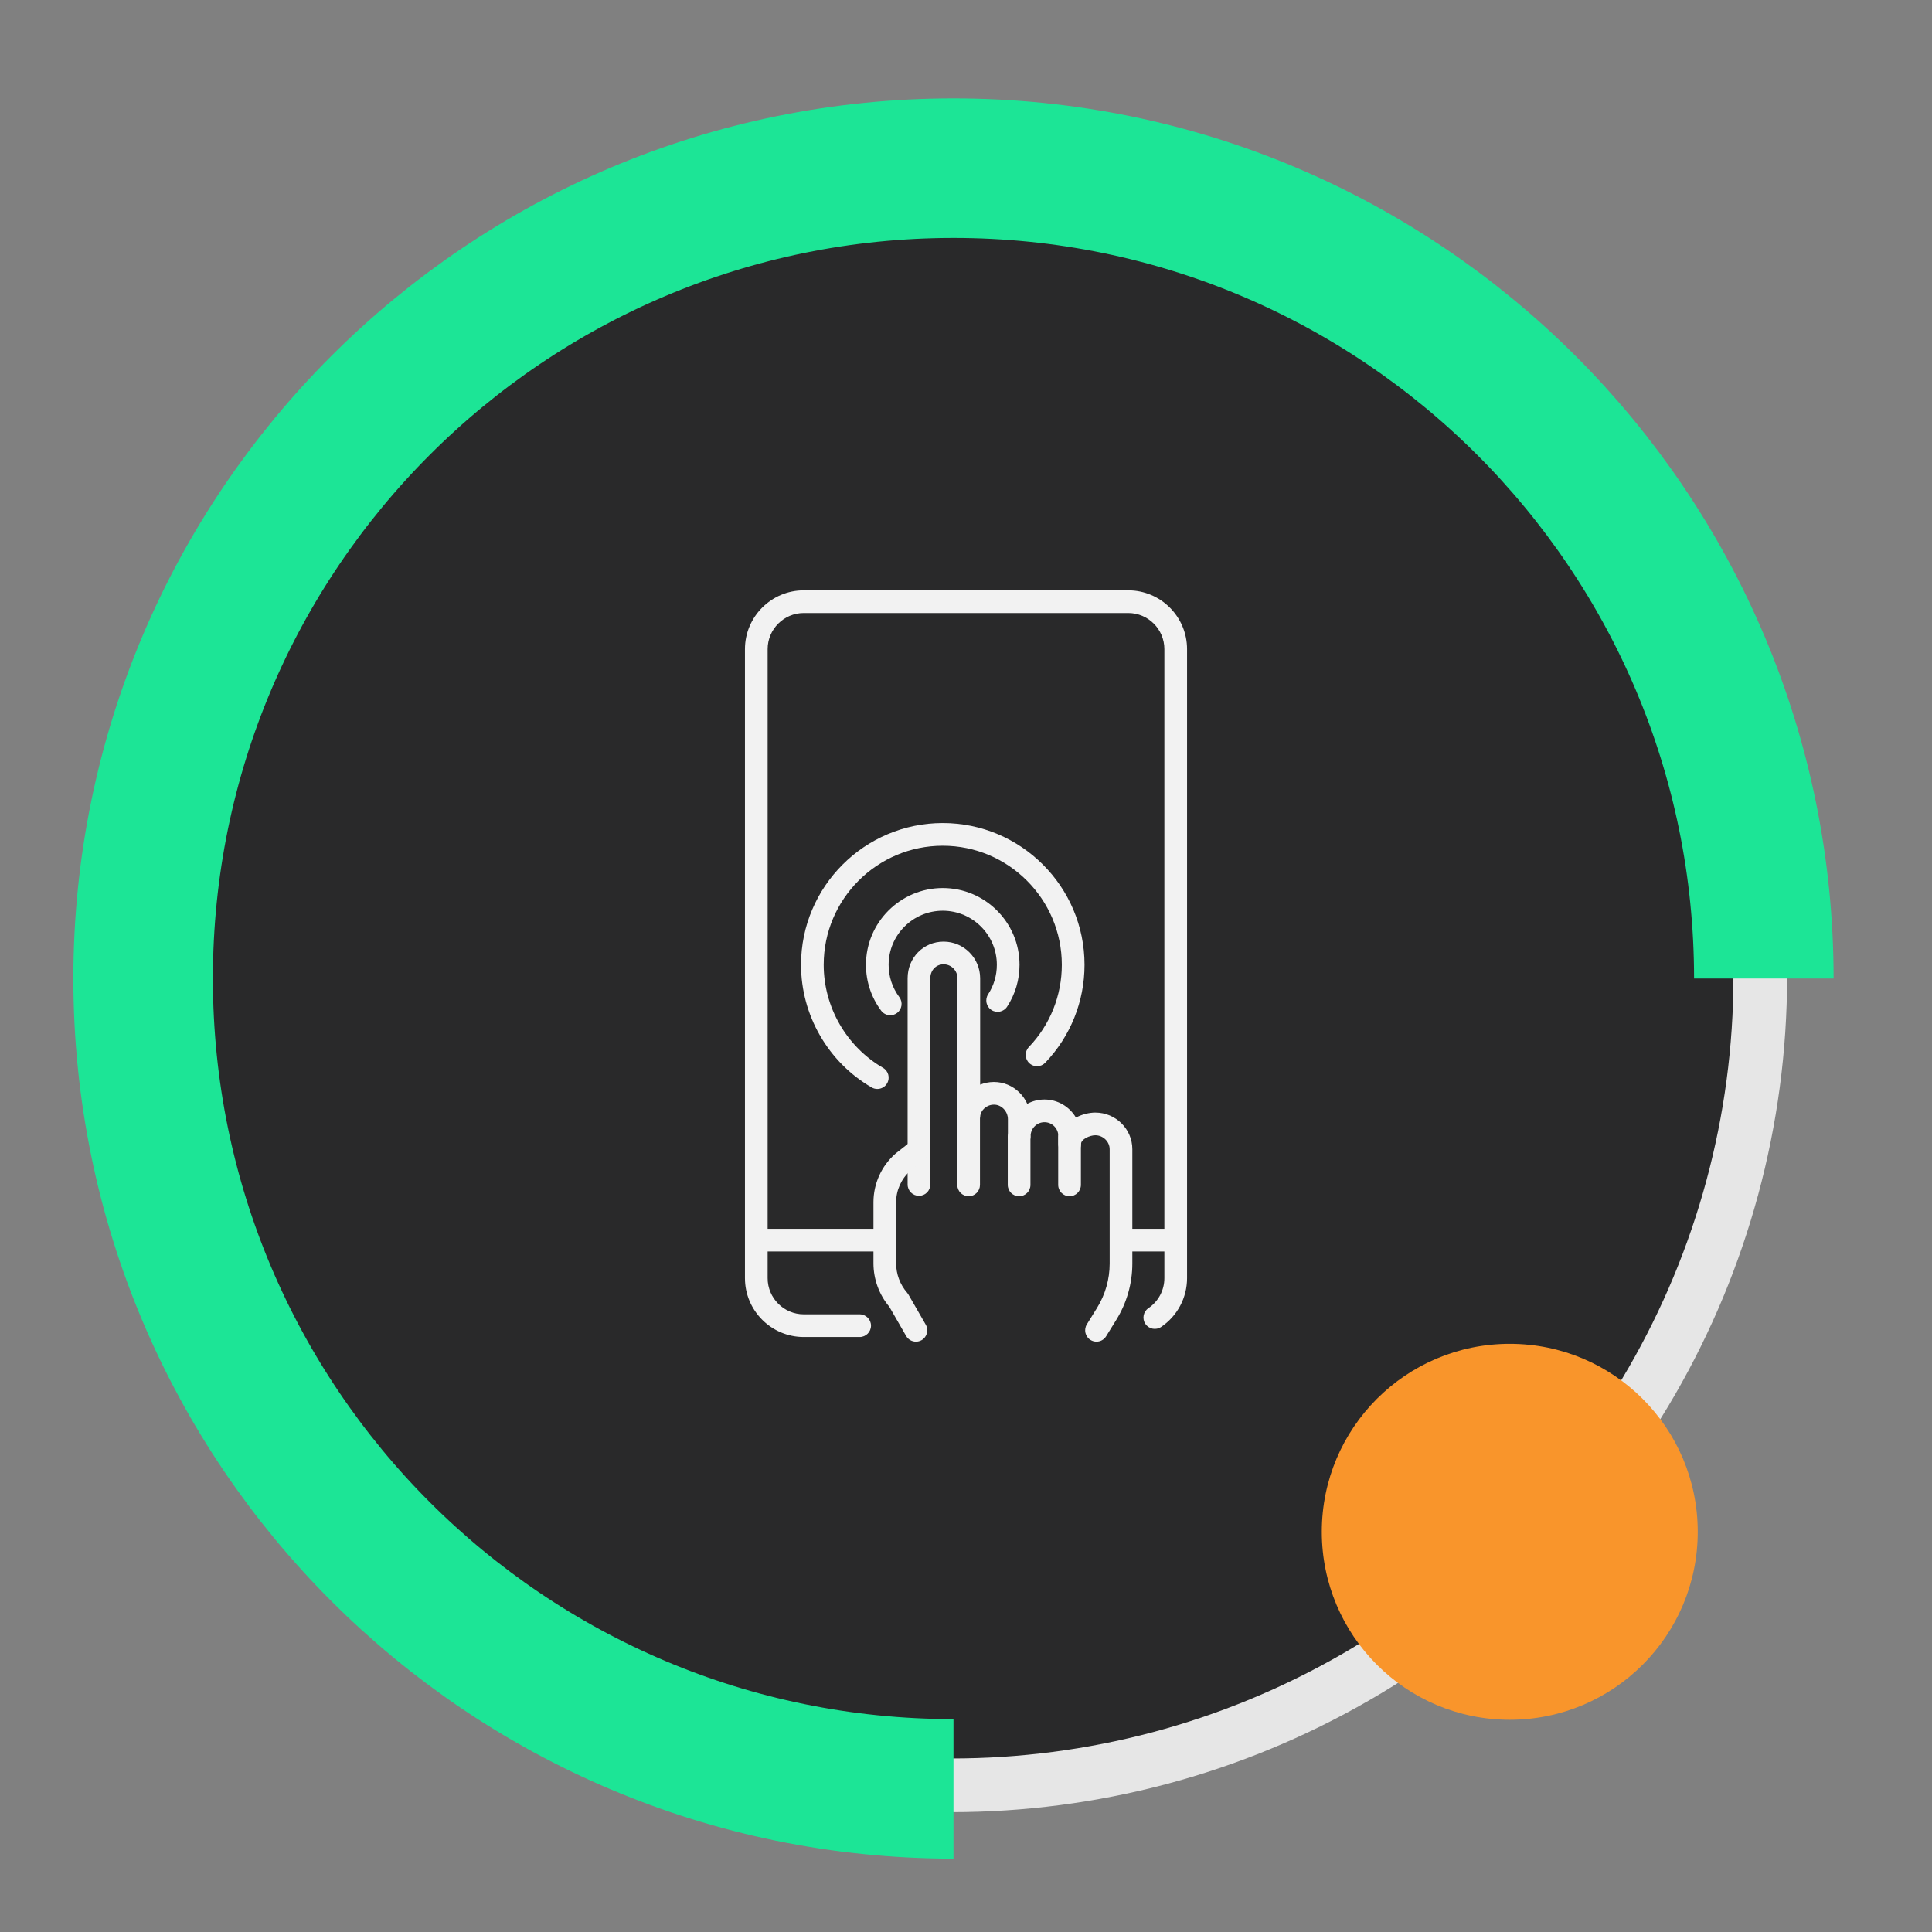 <?xml version="1.0" encoding="utf-8"?>
<!-- Generator: Adobe Illustrator 16.0.0, SVG Export Plug-In . SVG Version: 6.00 Build 0)  -->
<!DOCTYPE svg PUBLIC "-//W3C//DTD SVG 1.1//EN" "http://www.w3.org/Graphics/SVG/1.1/DTD/svg11.dtd">
<svg version="1.1" id="Calque_1" xmlns="http://www.w3.org/2000/svg" xmlns:xlink="http://www.w3.org/1999/xlink" x="0px" y="0px"
	 width="180px" height="180px" viewBox="0 0 180 180" enable-background="new 0 0 180 180" xml:space="preserve">
<rect x="0" y="0" width="180" height="180" fill="#808080" stroke="none"/>
<g>
	<circle fill="#29292A" cx="88.667" cy="91" r="75.333"/>
	<circle fill="none" stroke="#E6E6E6" stroke-width="5" stroke-miterlimit="10" cx="88.667" cy="91" r="75.333"/>
	<circle fill="#F9952B" cx="140.662" cy="142.714" r="17.513"/>
	<path fill="none" stroke="#1CE596" stroke-width="13" stroke-miterlimit="10" d="M88.834,166.666c-41.698,0-75.5-33.802-75.5-75.5
		c0-41.697,33.802-75.499,75.5-75.499c41.697,0,75.499,33.802,75.499,75.499"/>
</g>
<g>
	<g>
		<path fill="#F2F2F2" d="M102.158,125c-0.19,0-0.382-0.052-0.555-0.157c-0.497-0.308-0.65-0.958-0.343-1.456l0.955-1.543
			c0.765-1.239,1.17-2.664,1.17-4.121v-10.649c0-0.709-0.612-1.305-1.335-1.305c-0.514,0-1.334,0.37-1.334,0.811
			c0,0.583-0.472,1.056-1.056,1.056s-1.057-0.473-1.057-1.056v-0.724c0-0.721-0.58-1.305-1.293-1.305s-1.293,0.584-1.293,1.305
			c0,0.583-0.473,1.057-1.056,1.057c-0.584,0-1.057-0.474-1.057-1.057v-1.588c0-0.361-0.149-0.716-0.411-0.976
			c-0.248-0.244-0.569-0.384-0.901-0.375c-0.672,0.006-1.231,0.504-1.274,1.137c-0.041,0.566-0.526,1.005-1.091,0.981
			c-0.569-0.019-1.02-0.486-1.02-1.056V91.148c0-0.721-0.58-1.305-1.294-1.305c-0.706,0-1.238,0.56-1.238,1.305v19.208
			c0,0.582-0.474,1.056-1.057,1.056s-1.057-0.474-1.057-1.056V91.148c0-1.916,1.473-3.418,3.352-3.418
			c1.878,0,3.406,1.532,3.406,3.418v9.905c0.388-0.157,0.811-0.245,1.252-0.249c0.012,0,0.022,0,0.033,0
			c0.889,0,1.731,0.349,2.376,0.987c0.307,0.304,0.552,0.66,0.727,1.049c0.478-0.257,1.023-0.402,1.603-0.402
			c1.246,0,2.338,0.675,2.933,1.682c0.584-0.309,1.239-0.465,1.807-0.465c1.9,0,3.447,1.532,3.447,3.418v10.649
			c0,1.85-0.515,3.658-1.486,5.23l-0.955,1.546C102.856,124.821,102.512,125,102.158,125z"/>
		<path fill="#F2F2F2" d="M85.339,125c-0.365,0-0.721-0.19-0.916-0.53l-1.566-2.719c-0.954-1.135-1.479-2.571-1.479-4.058v-5.68
			c0-1.73,0.745-3.379,2.044-4.524c0.015-0.013,0.029-0.027,0.046-0.039l1.313-1.031c0.46-0.36,1.123-0.281,1.484,0.179
			c0.359,0.457,0.28,1.121-0.18,1.481l-1.288,1.013c-0.832,0.743-1.307,1.808-1.307,2.922v5.68c0,1.013,0.365,1.989,1.029,2.752
			c0.045,0.053,0.085,0.108,0.118,0.167l1.614,2.805c0.291,0.504,0.117,1.151-0.388,1.442C85.698,124.953,85.518,125,85.339,125z"/>
		<path fill="#F2F2F2" d="M90.246,111.45c-0.584,0-1.057-0.473-1.057-1.057v-6.401c0-0.585,0.473-1.058,1.057-1.058
			c0.583,0,1.056,0.473,1.056,1.058v6.401C91.302,110.978,90.829,111.45,90.246,111.45z"/>
		<path fill="#F2F2F2" d="M94.947,111.45c-0.584,0-1.057-0.473-1.057-1.057v-4.458c0-0.582,0.473-1.055,1.057-1.055
			c0.583,0,1.057,0.473,1.057,1.055v4.458C96.004,110.978,95.53,111.45,94.947,111.45z"/>
		<path fill="#F2F2F2" d="M99.647,111.45c-0.583,0-1.057-0.473-1.057-1.057v-4.458c0-0.582,0.474-1.055,1.057-1.055
			c0.584,0,1.058,0.473,1.058,1.055v4.458C100.705,110.978,100.231,111.45,99.647,111.45z"/>
	</g>
	<path fill="#F2F2F2" d="M80.093,124.567h-5.206c-3.022,0-5.481-2.459-5.481-5.482V60.479c0-3.021,2.459-5.479,5.481-5.479h30.229
		c3.021,0,5.479,2.458,5.479,5.479v58.605c0,1.823-0.902,3.523-2.414,4.545c-0.483,0.327-1.142,0.2-1.468-0.283
		c-0.325-0.483-0.198-1.142,0.285-1.468c0.93-0.629,1.484-1.672,1.484-2.794V60.479c0-1.856-1.511-3.366-3.367-3.366H74.887
		c-1.857,0-3.368,1.51-3.368,3.366v58.605c0,1.858,1.511,3.369,3.368,3.369h5.206c0.583,0,1.057,0.474,1.057,1.056
		C81.149,124.095,80.676,124.567,80.093,124.567z"/>
	<path fill="#F2F2F2" d="M82.946,94.587c-0.323,0-0.642-0.146-0.849-0.425c-0.926-1.241-1.416-2.72-1.416-4.274
		c0-3.942,3.209-7.151,7.153-7.151s7.153,3.209,7.153,7.151c0,1.393-0.399,2.74-1.156,3.9c-0.318,0.491-0.972,0.629-1.462,0.311
		c-0.488-0.32-0.626-0.974-0.308-1.461c0.532-0.817,0.813-1.768,0.813-2.75c0-2.777-2.262-5.038-5.041-5.038
		s-5.041,2.261-5.041,5.038c0,1.095,0.345,2.138,0.997,3.011c0.35,0.469,0.253,1.131-0.215,1.479
		C83.386,94.519,83.165,94.587,82.946,94.587z"/>
	<path fill="#F2F2F2" d="M81.737,101.456c-0.181,0-0.362-0.046-0.53-0.144c-4.057-2.357-6.577-6.735-6.577-11.425
		c0-7.279,5.925-13.204,13.205-13.204c7.281,0,13.207,5.925,13.207,13.204c0,3.416-1.301,6.657-3.66,9.124
		c-0.403,0.422-1.071,0.437-1.493,0.033s-0.438-1.07-0.034-1.494c1.981-2.072,3.072-4.794,3.072-7.663
		c0-6.115-4.976-11.091-11.092-11.091s-11.093,4.976-11.093,11.091c0,3.939,2.118,7.617,5.526,9.6
		c0.505,0.292,0.676,0.939,0.383,1.443C82.455,101.269,82.102,101.456,81.737,101.456z"/>
	<path fill="#F2F2F2" d="M82.435,116.597H71.041c-0.583,0-1.057-0.473-1.057-1.055c0-0.585,0.474-1.059,1.057-1.059h11.394
		c0.583,0,1.057,0.474,1.057,1.059C83.491,116.124,83.018,116.597,82.435,116.597z"/>
	<path fill="#F2F2F2" d="M109.539,116.597h-4.958c-0.582,0-1.055-0.473-1.055-1.055c0-0.585,0.473-1.059,1.055-1.059h4.958
		c0.583,0,1.056,0.474,1.056,1.059C110.595,116.124,110.122,116.597,109.539,116.597z"/>
</g>
</svg>
